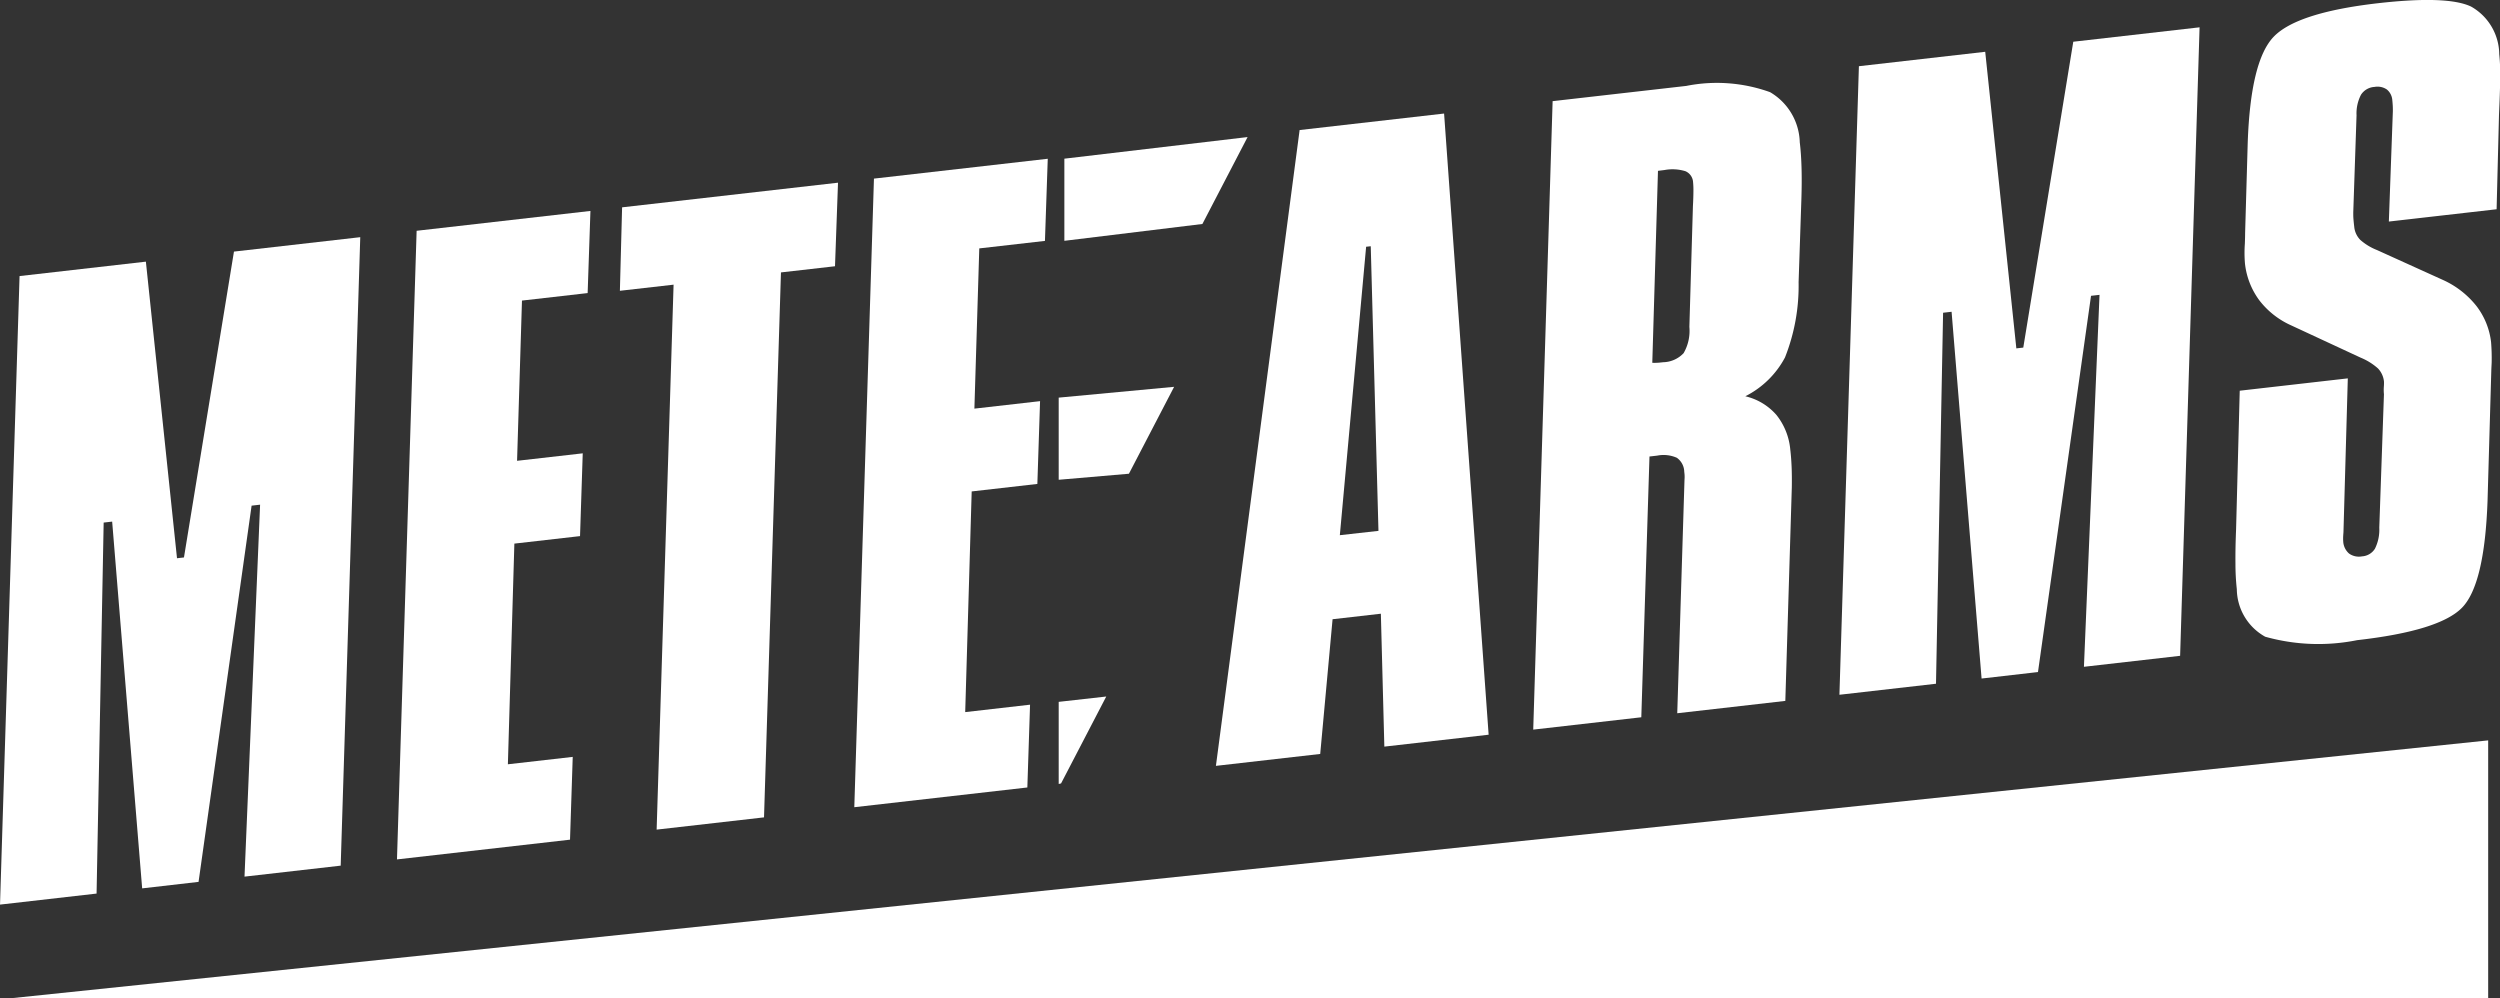 <svg xmlns="http://www.w3.org/2000/svg" width="115.661" height="46.18" viewBox="0 0 115.661 46.18">
  <rect x="0" y="0" width="115.661" height="46.18" fill="#333333" stroke="none"/>
  <g id="Group_4885" data-name="Group 4885" transform="translate(-1126.22 -617.52)">
    <g id="Group_4803" data-name="Group 4803" transform="translate(1126.22 617.52)">
      <path id="Path_13302" data-name="Path 13302" d="M1127.125,651.367l5.844-.667,1.44,13.722.322-.037,2.313-14.15,5.843-.667-.905,29.076-4.45.508.721-17.208-.393.045-2.454,17.406-2.609.3-1.388-16.968-.393.045-.328,17.164-4.467.51Z" transform="translate(-1126.22 -638.595)" fill="#fff"/>
      <path id="Path_13303" data-name="Path 13303" d="M1180.774,646.938l8.041-.918-.129,3.8-3.038.347-.227,7.413,3.038-.346-.125,3.83-3.038.347-.3,10.209,3-.342-.125,3.83-8.006.913Z" transform="translate(-1161.499 -636.261)" fill="#fff"/>
      <path id="Path_13304" data-name="Path 13304" d="M1210.077,643.344l9.989-1.14-.139,3.866-2.5.285-.784,25.212-4.968.567.784-25.212-2.484.283Z" transform="translate(-1181.296 -633.752)" fill="#fff"/>
      <path id="Path_13305" data-name="Path 13305" d="M1242.565,639.888l8.041-.918-.13,3.8-3.038.347-.226,7.413,3.038-.346-.125,3.83-3.038.347-.3,10.209,3-.343-.125,3.83-8.006.913Z" transform="translate(-1202.132 -631.625)" fill="#fff"/>
      <path id="Path_13306" data-name="Path 13306" d="M1294.378,633.624l6.684-.763,2.061,28.738-4.825.551-.161-6.149-2.234.255-.572,6.233-4.825.551Zm3.077,5.4-1.216,13.344,1.787-.2L1297.669,639Z" transform="translate(-1234.252 -627.608)" fill="#fff"/>
      <path id="Path_13307" data-name="Path 13307" d="M1334.259,629.63l6.183-.705a7.259,7.259,0,0,1,3.877.289,2.772,2.772,0,0,1,1.374,2.317q.063.515.082,1.184t-.008,1.473l-.128,3.813a8.981,8.981,0,0,1-.63,3.487,4.225,4.225,0,0,1-1.835,1.795,2.731,2.731,0,0,1,1.439.864,2.993,2.993,0,0,1,.641,1.6c.028.229.048.491.061.786s.015.617.01.966l-.3,9.878-5,.571.335-10.788q.007-.087.006-.175t-.017-.207a.815.815,0,0,0-.343-.649,1.519,1.519,0,0,0-.909-.1l-.357.041-.378,12.064-5,.571Zm4.874,3.224-.263,8.88a1.61,1.61,0,0,0,.2,0c.072,0,.174-.011.305-.026a1.333,1.333,0,0,0,.945-.421,2.066,2.066,0,0,0,.266-1.215l.164-5.576q.022-.4.023-.691a3.8,3.8,0,0,0-.016-.425.586.586,0,0,0-.353-.509,2.044,2.044,0,0,0-.968-.055Z" transform="translate(-1262.428 -624.95)" fill="#fff"/>
      <path id="Path_13308" data-name="Path 13308" d="M1375.643,623.012l5.844-.667,1.44,13.722.321-.037,2.313-14.15,5.843-.667-.9,29.077-4.45.508.721-17.208-.393.045-2.454,17.406-2.609.3-1.388-16.968-.393.045-.328,17.164-4.468.51Z" transform="translate(-1289.642 -619.949)" fill="#fff"/>
      <path id="Path_13309" data-name="Path 13309" d="M1440.447,622.815l-.111,4.386-4.985.569.185-5.108c0-.093,0-.183-.006-.269s-.011-.165-.019-.233a.7.7,0,0,0-.253-.5.768.768,0,0,0-.568-.119.8.8,0,0,0-.626.359,1.878,1.878,0,0,0-.208.956l-.152,4.495c0,.093,0,.186.007.278s.018.219.038.379a1,1,0,0,0,.283.613,2.625,2.625,0,0,0,.774.469l3.071,1.392a4.157,4.157,0,0,1,1.525,1.194,3.368,3.368,0,0,1,.678,1.673,9.251,9.251,0,0,1,.027.955c-.007.14-.012.245-.015.316l-.175,6.065q-.137,3.883-1.183,4.952t-4.852,1.5a9.1,9.1,0,0,1-4.251-.159,2.551,2.551,0,0,1-1.314-2.2,10.762,10.762,0,0,1-.063-1.169q-.008-.722.029-1.6l.169-6.413,5-.571-.2,7.078c0,.059-.009.123-.012.193a2.069,2.069,0,0,0,0,.279.8.8,0,0,0,.268.553.784.784,0,0,0,.6.132.757.757,0,0,0,.6-.356,1.974,1.974,0,0,0,.2-.972l.216-6.175a1.914,1.914,0,0,1-.005-.339,2.222,2.222,0,0,0,.007-.236,1.034,1.034,0,0,0-.275-.613,2.785,2.785,0,0,0-.8-.5l-3.229-1.5a3.821,3.821,0,0,1-1.465-1.157,3.491,3.491,0,0,1-.663-1.7,5.94,5.94,0,0,1-.005-.923c.008-.221.012-.384.012-.489l.12-4.16q.129-3.8,1.2-4.918t4.8-1.55q3.234-.369,4.332.151a2.559,2.559,0,0,1,1.305,2.2,9.433,9.433,0,0,1,.045,1.1Q1440.492,621.851,1440.447,622.815Z" transform="translate(-1324.832 -617.52)" fill="#fff"/>
    </g>
    <path id="Path_13310" data-name="Path 13310" d="M1127.772,729.48h114.582V717.553Z" transform="translate(-1.02 -65.78)" fill="#fff"/>
    <path id="Path_13311" data-name="Path 13311" d="M1270.028,640.845v-3.8l8.477-1-2.091,4.021Z" transform="translate(-94.566 -12.184)" fill="#fff"/>
    <path id="Path_13312" data-name="Path 13312" d="M1269.264,674.1v-3.8l5.34-.5-2.091,4.021Z" transform="translate(-94.064 -34.384)" fill="#fff"/>
    <path id="Path_13313" data-name="Path 13313" d="M1269.264,715.685v-3.8l2.2-.247-2.091,4.021Z" transform="translate(-94.064 -61.894)" fill="#fff"/>
  </g>
</svg>
